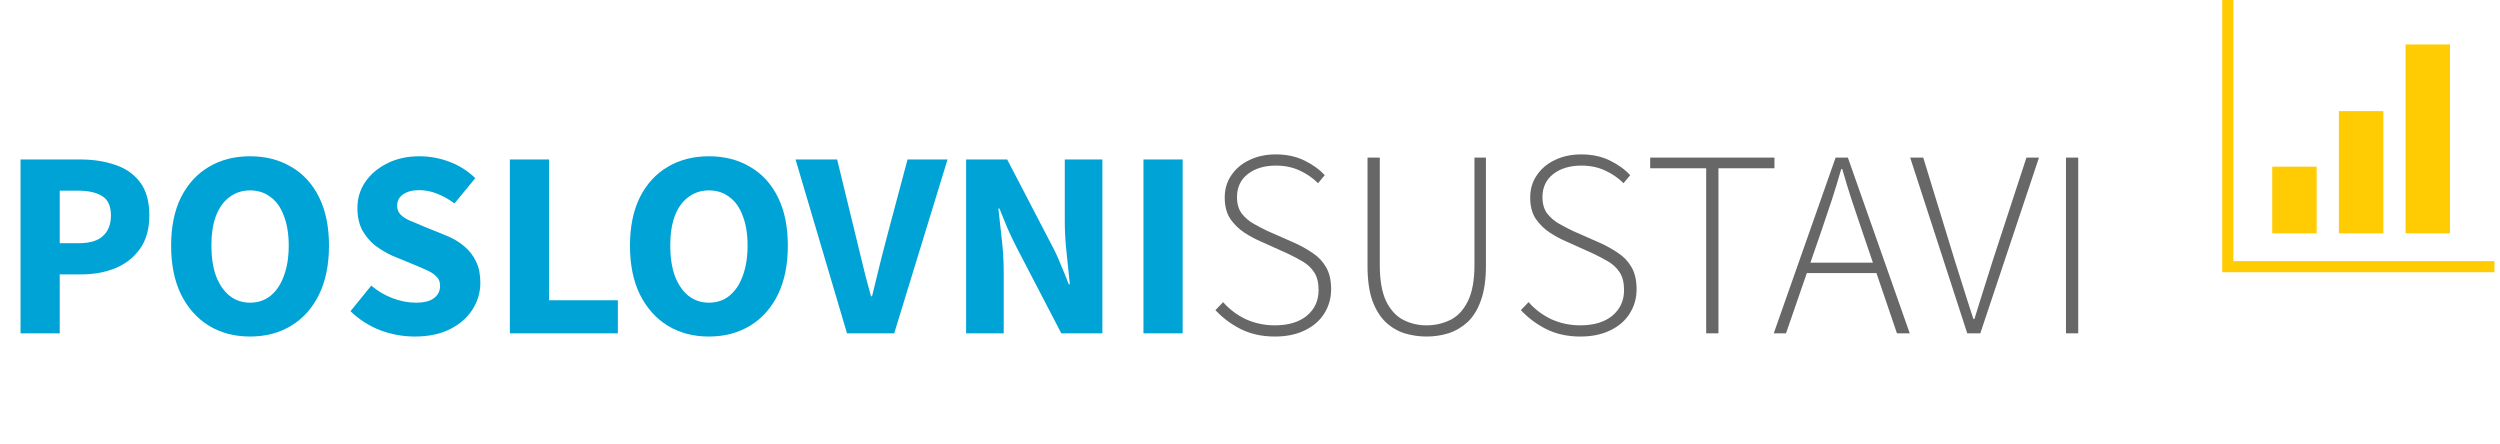 <svg width="225" height="40" viewBox="0 0 225 40" fill="none" xmlns="http://www.w3.org/2000/svg">
<path d="M111.665 29.616C112.561 30.064 113.585 30.288 114.737 30.288C115.777 30.288 116.673 30.104 117.425 29.736C118.193 29.368 118.777 28.864 119.177 28.224C119.593 27.568 119.801 26.84 119.801 26.04C119.801 25.224 119.649 24.56 119.345 24.048C119.057 23.536 118.657 23.112 118.145 22.776C117.633 22.424 117.073 22.112 116.465 21.84L114.065 20.784C113.697 20.608 113.297 20.4 112.865 20.16C112.433 19.92 112.065 19.608 111.761 19.224C111.473 18.84 111.329 18.344 111.329 17.736C111.329 16.872 111.649 16.184 112.289 15.672C112.945 15.16 113.793 14.904 114.833 14.904C115.617 14.904 116.321 15.048 116.945 15.336C117.585 15.624 118.145 16.008 118.625 16.488L119.225 15.768C118.761 15.256 118.153 14.816 117.401 14.448C116.649 14.08 115.793 13.896 114.833 13.896C113.937 13.896 113.145 14.064 112.457 14.4C111.769 14.72 111.225 15.176 110.825 15.768C110.425 16.344 110.225 17.016 110.225 17.784C110.225 18.552 110.393 19.192 110.729 19.704C111.081 20.2 111.497 20.608 111.977 20.928C112.473 21.248 112.961 21.512 113.441 21.72L115.841 22.8C116.353 23.04 116.825 23.288 117.257 23.544C117.689 23.8 118.033 24.128 118.289 24.528C118.545 24.928 118.673 25.456 118.673 26.112C118.673 27.056 118.321 27.824 117.617 28.416C116.913 28.992 115.953 29.28 114.737 29.28C113.809 29.28 112.937 29.096 112.121 28.728C111.321 28.344 110.641 27.832 110.081 27.192L109.385 27.912C110.025 28.6 110.785 29.168 111.665 29.616Z" fill="#676767"/>
<path d="M139.157 29.616C140.053 30.064 141.077 30.288 142.229 30.288C143.269 30.288 144.165 30.104 144.917 29.736C145.685 29.368 146.269 28.864 146.669 28.224C147.085 27.568 147.293 26.84 147.293 26.04C147.293 25.224 147.141 24.56 146.837 24.048C146.549 23.536 146.149 23.112 145.637 22.776C145.125 22.424 144.565 22.112 143.957 21.84L141.557 20.784C141.189 20.608 140.789 20.4 140.357 20.16C139.925 19.92 139.557 19.608 139.253 19.224C138.965 18.84 138.821 18.344 138.821 17.736C138.821 16.872 139.141 16.184 139.781 15.672C140.437 15.16 141.285 14.904 142.325 14.904C143.109 14.904 143.813 15.048 144.437 15.336C145.077 15.624 145.637 16.008 146.117 16.488L146.717 15.768C146.253 15.256 145.645 14.816 144.893 14.448C144.141 14.08 143.285 13.896 142.325 13.896C141.429 13.896 140.637 14.064 139.949 14.4C139.261 14.72 138.717 15.176 138.317 15.768C137.917 16.344 137.717 17.016 137.717 17.784C137.717 18.552 137.885 19.192 138.221 19.704C138.573 20.2 138.989 20.608 139.469 20.928C139.965 21.248 140.453 21.512 140.933 21.72L143.333 22.8C143.845 23.04 144.317 23.288 144.749 23.544C145.181 23.8 145.525 24.128 145.781 24.528C146.037 24.928 146.165 25.456 146.165 26.112C146.165 27.056 145.813 27.824 145.109 28.416C144.405 28.992 143.445 29.28 142.229 29.28C141.301 29.28 140.429 29.096 139.613 28.728C138.813 28.344 138.133 27.832 137.573 27.192L136.877 27.912C137.517 28.6 138.277 29.168 139.157 29.616Z" fill="#676767"/>
<path d="M153.556 30V15.144H148.516V14.184H159.7V15.144H154.66V30H153.556Z" fill="#676767"/>
<path fill-rule="evenodd" clip-rule="evenodd" d="M165.205 14.184L159.637 30H160.741L162.615 24.576H168.88L170.725 30H171.877L166.309 14.184H165.205ZM168.562 23.64L167.557 20.688C167.237 19.744 166.933 18.84 166.645 17.976C166.357 17.096 166.077 16.176 165.805 15.216H165.709C165.437 16.176 165.157 17.096 164.869 17.976C164.581 18.84 164.277 19.744 163.957 20.688L162.938 23.64H168.562Z" fill="#676767"/>
<path d="M177.052 30L171.916 14.184H173.092L175.924 23.424C176.132 24.08 176.324 24.688 176.5 25.248L177.028 26.928C177.204 27.472 177.396 28.064 177.604 28.704H177.7C177.892 28.064 178.076 27.472 178.252 26.928L178.78 25.248C178.956 24.688 179.148 24.08 179.356 23.424L182.38 14.184H183.508L178.228 30H177.052Z" fill="#676767"/>
<path d="M185.937 30V14.184H187.041V30H185.937Z" fill="#676767"/>
<path d="M128.381 30.288C127.709 30.288 127.053 30.192 126.413 30C125.773 29.792 125.205 29.456 124.709 28.992C124.213 28.512 123.813 27.864 123.509 27.048C123.221 26.216 123.077 25.184 123.077 23.952V14.184H124.181V23.832C124.181 25.224 124.373 26.32 124.757 27.12C125.157 27.92 125.677 28.48 126.317 28.8C126.957 29.12 127.645 29.28 128.381 29.28C129.149 29.28 129.861 29.12 130.517 28.8C131.173 28.48 131.701 27.92 132.101 27.12C132.501 26.32 132.701 25.224 132.701 23.832V14.184H133.733V23.952C133.733 25.184 133.581 26.216 133.277 27.048C132.989 27.864 132.589 28.512 132.077 28.992C131.565 29.456 130.989 29.792 130.349 30C129.725 30.192 129.069 30.288 128.381 30.288Z" fill="#676767"/>
<path fill-rule="evenodd" clip-rule="evenodd" d="M22.505 30.288C21.097 30.288 19.857 29.96 18.785 29.304C17.729 28.648 16.897 27.712 16.289 26.496C15.697 25.28 15.401 23.816 15.401 22.104C15.401 20.408 15.697 18.96 16.289 17.76C16.897 16.56 17.729 15.648 18.785 15.024C19.857 14.384 21.097 14.064 22.505 14.064C23.913 14.064 25.153 14.384 26.225 15.024C27.297 15.648 28.129 16.56 28.721 17.76C29.313 18.96 29.609 20.408 29.609 22.104C29.609 23.816 29.313 25.28 28.721 26.496C28.129 27.712 27.297 28.648 26.225 29.304C25.153 29.96 23.913 30.288 22.505 30.288ZM22.505 27.24C23.225 27.24 23.841 27.032 24.353 26.616C24.881 26.184 25.281 25.584 25.553 24.816C25.841 24.048 25.985 23.144 25.985 22.104C25.985 21.064 25.841 20.176 25.553 19.44C25.281 18.688 24.881 18.12 24.353 17.736C23.841 17.336 23.225 17.136 22.505 17.136C21.801 17.136 21.185 17.336 20.657 17.736C20.129 18.12 19.721 18.688 19.433 19.44C19.161 20.176 19.025 21.064 19.025 22.104C19.025 23.144 19.161 24.048 19.433 24.816C19.721 25.584 20.129 26.184 20.657 26.616C21.185 27.032 21.801 27.24 22.505 27.24Z" fill="#00A3D6"/>
<path d="M34.255 29.736C35.263 30.104 36.287 30.288 37.327 30.288C38.575 30.288 39.639 30.064 40.519 29.616C41.399 29.168 42.071 28.576 42.535 27.84C42.999 27.104 43.231 26.304 43.231 25.44C43.231 24.704 43.103 24.072 42.847 23.544C42.591 23 42.231 22.536 41.767 22.152C41.319 21.768 40.775 21.448 40.135 21.192L38.119 20.376C37.687 20.184 37.287 20.016 36.919 19.872C36.551 19.712 36.263 19.528 36.055 19.32C35.847 19.096 35.743 18.832 35.743 18.528C35.743 18.08 35.919 17.736 36.271 17.496C36.639 17.24 37.127 17.112 37.735 17.112C38.263 17.112 38.791 17.216 39.319 17.424C39.863 17.632 40.391 17.928 40.903 18.312L42.775 16.032C42.119 15.392 41.351 14.904 40.471 14.568C39.591 14.232 38.679 14.064 37.735 14.064C36.647 14.064 35.679 14.28 34.831 14.712C33.999 15.128 33.343 15.688 32.863 16.392C32.399 17.08 32.167 17.856 32.167 18.72C32.167 19.488 32.311 20.152 32.599 20.712C32.903 21.256 33.295 21.72 33.775 22.104C34.271 22.472 34.783 22.776 35.311 23.016L37.351 23.856C37.815 24.048 38.215 24.224 38.551 24.384C38.887 24.544 39.143 24.728 39.319 24.936C39.511 25.128 39.607 25.392 39.607 25.728C39.607 26.192 39.423 26.56 39.055 26.832C38.703 27.104 38.159 27.24 37.423 27.24C36.735 27.24 36.031 27.104 35.311 26.832C34.607 26.56 33.975 26.184 33.415 25.704L31.543 28.008C32.343 28.776 33.247 29.352 34.255 29.736Z" fill="#00A3D6"/>
<path fill-rule="evenodd" clip-rule="evenodd" d="M60.082 29.304C61.154 29.96 62.394 30.288 63.802 30.288C65.21 30.288 66.45 29.96 67.522 29.304C68.594 28.648 69.426 27.712 70.018 26.496C70.61 25.28 70.906 23.816 70.906 22.104C70.906 20.408 70.61 18.96 70.018 17.76C69.426 16.56 68.594 15.648 67.522 15.024C66.45 14.384 65.21 14.064 63.802 14.064C62.394 14.064 61.154 14.384 60.082 15.024C59.026 15.648 58.194 16.56 57.586 17.76C56.994 18.96 56.698 20.408 56.698 22.104C56.698 23.816 56.994 25.28 57.586 26.496C58.194 27.712 59.026 28.648 60.082 29.304ZM65.65 26.616C65.138 27.032 64.522 27.24 63.802 27.24C63.098 27.24 62.482 27.032 61.954 26.616C61.426 26.184 61.018 25.584 60.73 24.816C60.458 24.048 60.322 23.144 60.322 22.104C60.322 21.064 60.458 20.176 60.73 19.44C61.018 18.688 61.426 18.12 61.954 17.736C62.482 17.336 63.098 17.136 63.802 17.136C64.522 17.136 65.138 17.336 65.65 17.736C66.178 18.12 66.578 18.688 66.85 19.44C67.138 20.176 67.282 21.064 67.282 22.104C67.282 23.144 67.138 24.048 66.85 24.816C66.578 25.584 66.178 26.184 65.65 26.616Z" fill="#00A3D6"/>
<path d="M76.23 30L71.598 14.352H75.342L77.118 21.648C77.262 22.208 77.398 22.768 77.526 23.328C77.67 23.888 77.806 24.44 77.934 24.984C78.078 25.528 78.23 26.088 78.39 26.664H78.486C78.63 26.088 78.766 25.528 78.894 24.984C79.022 24.44 79.158 23.888 79.302 23.328L79.734 21.648L81.678 14.352H85.278L80.478 30H76.23Z" fill="#00A3D6"/>
<path d="M86.95 14.352V30H90.334V24.456C90.334 23.528 90.278 22.568 90.166 21.576L89.854 18.768H89.95C90.19 19.376 90.438 19.984 90.694 20.592C90.966 21.2 91.238 21.768 91.51 22.296L95.518 30H99.214V14.352H95.83V19.896C95.83 20.824 95.886 21.792 95.998 22.8C96.11 23.808 96.206 24.736 96.286 25.584H96.19C95.95 24.96 95.702 24.352 95.446 23.76C95.206 23.152 94.942 22.584 94.654 22.056L90.646 14.352H86.95Z" fill="#00A3D6"/>
<path d="M102.911 14.352V30H106.439V14.352H102.911Z" fill="#00A3D6"/>
<path d="M45.887 30V14.352H49.415V27.024H55.607V30H45.887Z" fill="#00A3D6"/>
<path fill-rule="evenodd" clip-rule="evenodd" d="M1.848 14.352V30H5.376V24.696H7.32C8.424 24.696 9.44 24.512 10.368 24.144C11.296 23.76 12.04 23.176 12.6 22.392C13.16 21.608 13.44 20.608 13.44 19.392C13.44 18.128 13.16 17.128 12.6 16.392C12.04 15.656 11.288 15.136 10.344 14.832C9.416 14.512 8.376 14.352 7.224 14.352H1.848ZM7.104 21.888H5.376V17.16H7.008C7.968 17.16 8.704 17.328 9.216 17.664C9.728 17.984 9.984 18.56 9.984 19.392C9.984 20.192 9.744 20.808 9.264 21.24C8.8 21.672 8.08 21.888 7.104 21.888Z" fill="#00A3D6"/>
<path d="M208.5 15H204.5V21H208.5V15Z" fill="#FFCC04"/>
<path d="M214.5 10H210.5V21H214.5V10Z" fill="#FFCC04"/>
<path d="M220.5 4H216.5V21H220.5V4Z" fill="#FFCC04"/>
<path fill-rule="evenodd" clip-rule="evenodd" d="M201 23.5V0H200V24.5H224.5V23.5H201Z" fill="#FFCC04"/>
</svg>
